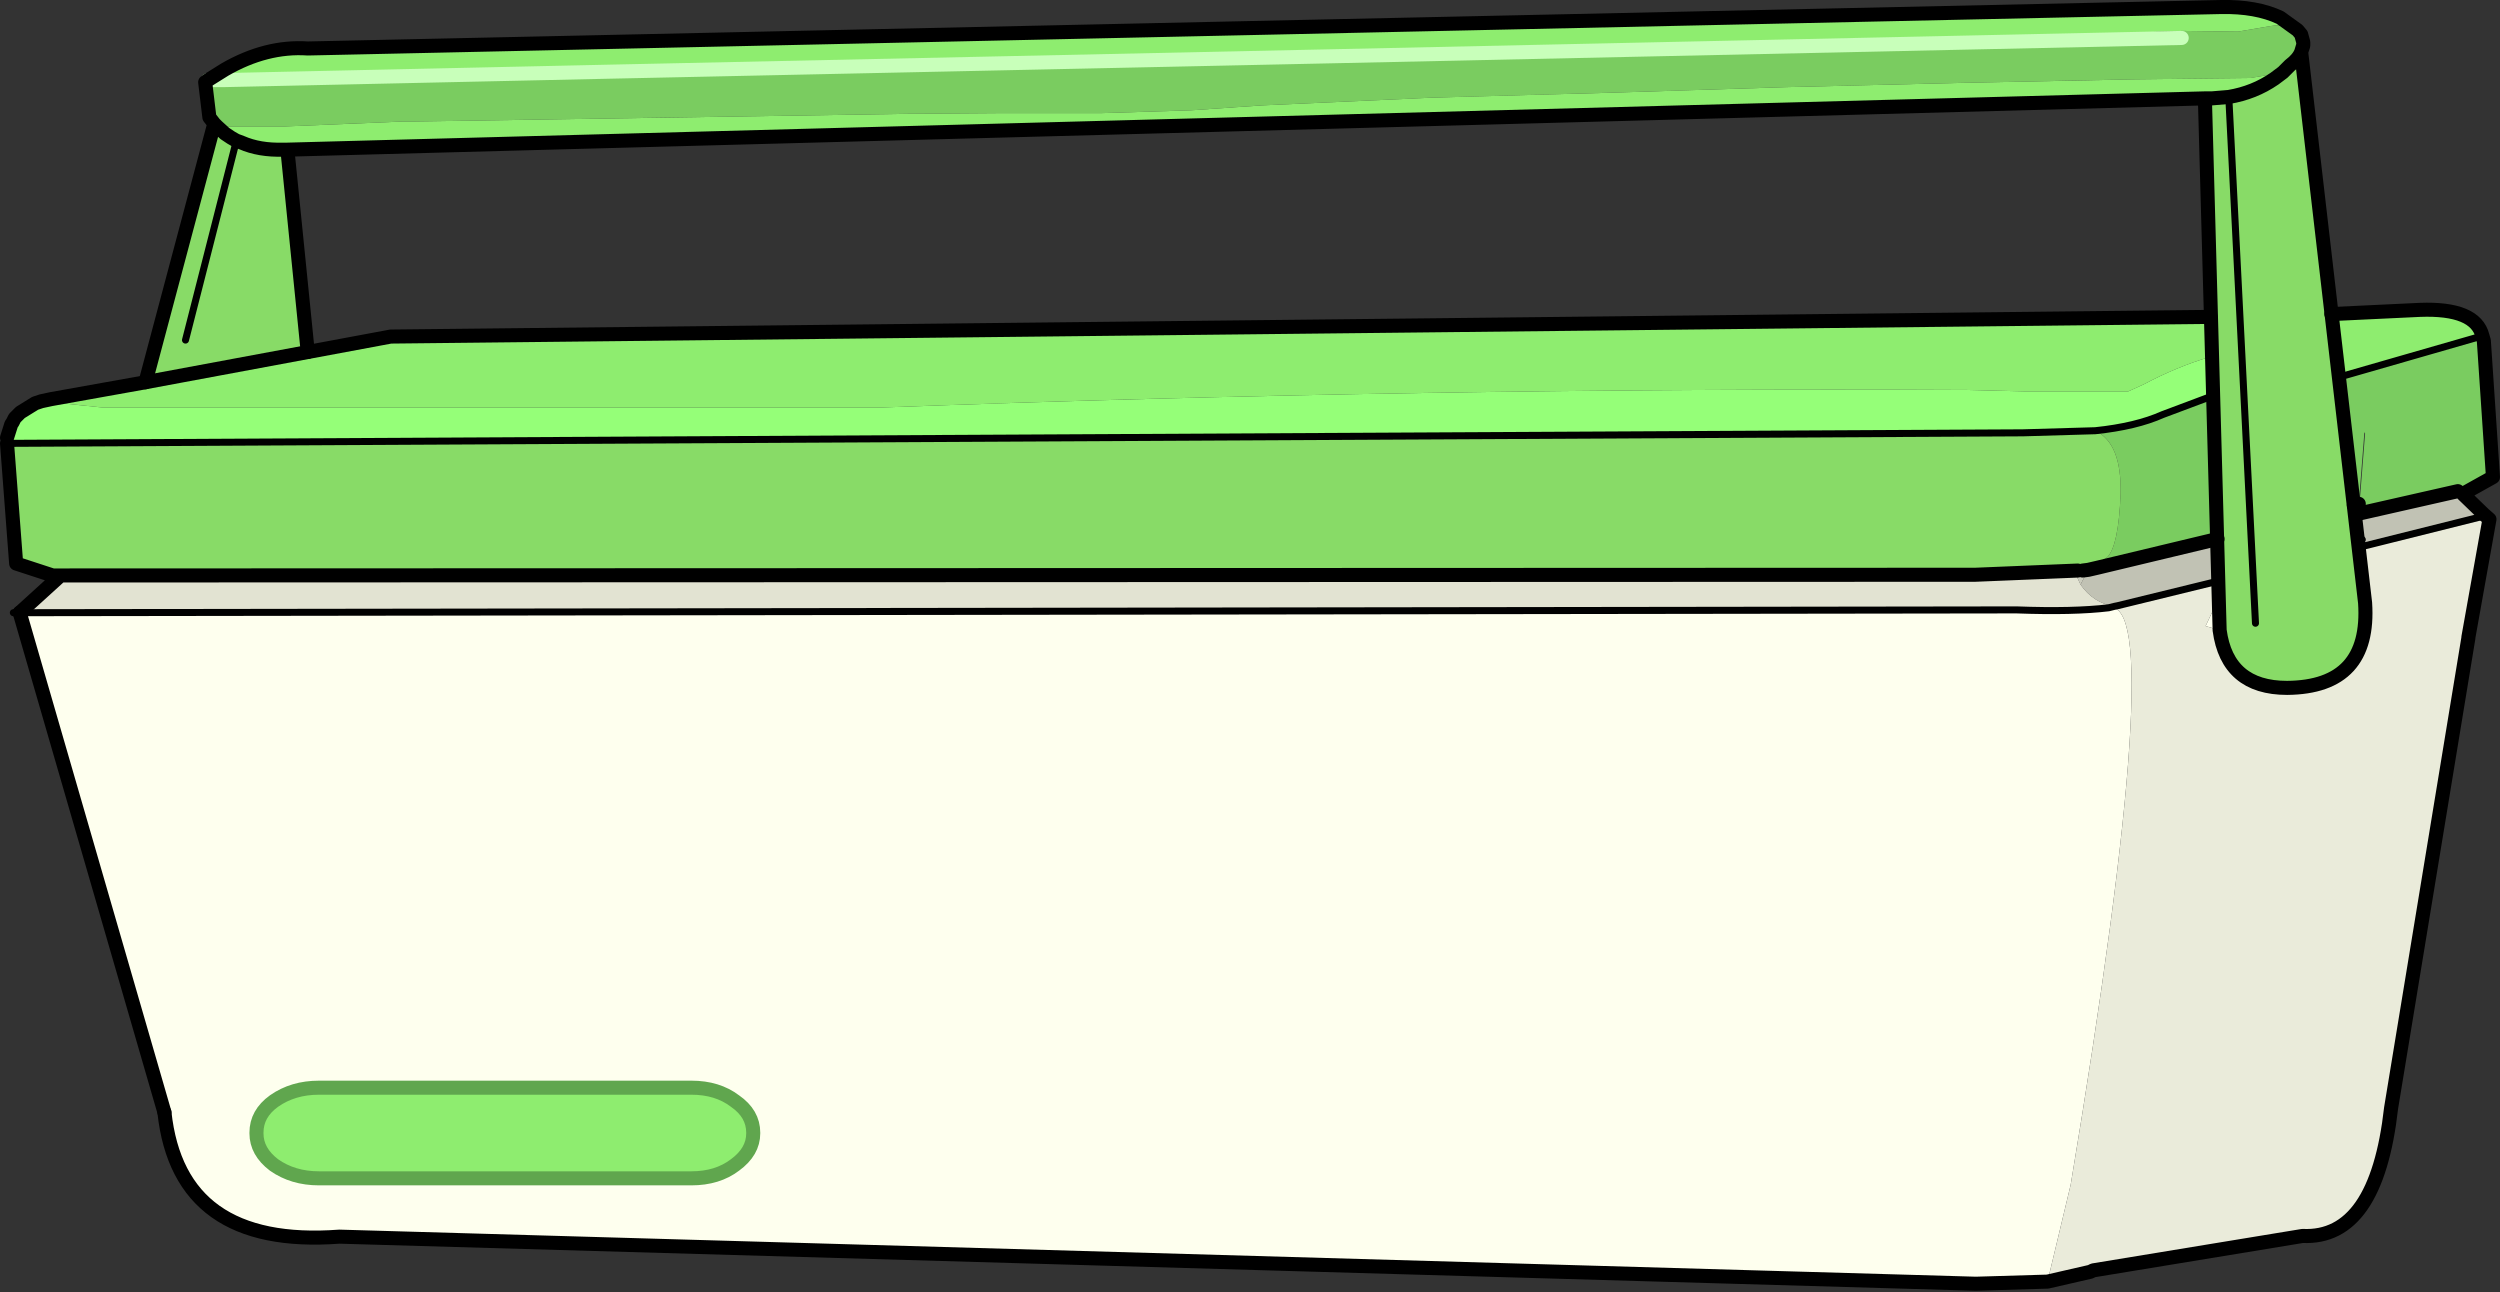 <?xml version="1.0" encoding="UTF-8" standalone="no"?>
<svg xmlns:xlink="http://www.w3.org/1999/xlink" height="91.95px" width="177.9px" xmlns="http://www.w3.org/2000/svg">
  <rect width="100%" height="100%" fill="#333333" stroke="none"/>
  <g transform="matrix(1.0, 0.0, 0.0, 1.0, 88.95, 46.0)">
    <path d="M74.55 -43.85 L74.8 -43.55 74.95 -43.0 74.95 -42.9 74.8 -42.3 Q74.6 -41.8 74.0 -41.35 L73.5 -40.85 71.2 -40.45 62.75 -40.35 50.55 -40.1 38.2 -39.8 25.6 -39.4 12.95 -39.05 0.85 -38.5 -4.2 -38.15 -10.55 -37.95 -17.7 -37.95 -24.35 -37.9 -49.95 -37.5 -59.65 -37.35 -60.35 -37.35 -68.7 -37.0 -73.5 -37.0 -73.65 -37.15 -73.7 -37.2 -74.05 -37.65 -74.35 -40.15 -74.15 -40.3 -73.0 -40.3 -45.55 -40.9 -25.05 -41.0 -18.15 -41.15 -5.55 -41.45 5.6 -41.95 6.05 -42.0 66.3 -43.3 66.35 -43.8 70.3 -43.75 72.65 -44.15 Q73.9 -44.35 74.55 -43.85 M87.8 -21.75 L88.45 -12.05 86.3 -10.85 85.95 -11.05 78.9 -9.45 79.35 -15.15 79.3 -15.25 78.9 -10.15 78.55 -10.05 77.3 -20.55 77.5 -20.6 77.65 -19.2 77.8 -19.25 87.7 -22.1 87.8 -21.75 M60.15 -15.35 Q63.05 -15.65 64.95 -16.5 L68.55 -17.85 68.85 -7.65 60.3 -5.6 60.05 -5.55 Q59.85 -5.7 60.0 -5.65 L61.0 -6.35 Q61.8 -7.15 61.95 -10.8 62.05 -14.45 60.15 -15.35" fill="#7acc60" fill-rule="evenodd" stroke="none"/>
    <path d="M76.95 -23.65 L83.25 -23.95 Q87.2 -24.1 87.7 -22.1 L77.8 -19.25 77.65 -19.2 77.5 -20.6 77.3 -20.55 76.95 -23.65 M73.5 -40.85 L72.9 -40.4 Q71.45 -39.4 69.65 -39.1 L68.45 -39.0 -68.5 -35.35 -68.8 -35.35 Q-70.5 -35.3 -71.75 -35.85 L-71.8 -35.85 -72.15 -36.0 -72.5 -36.2 -72.95 -36.5 -73.5 -37.0 -68.7 -37.0 -60.35 -37.35 -59.65 -37.35 -49.95 -37.5 -24.35 -37.9 -17.7 -37.95 -10.55 -37.95 -4.2 -38.15 0.85 -38.5 12.95 -39.05 25.6 -39.4 38.2 -39.8 50.55 -40.1 62.75 -40.35 71.2 -40.45 73.5 -40.85 M-73.0 -40.5 L-72.95 -41.05 Q-70.0 -42.75 -67.05 -42.55 L69.1 -45.5 Q71.6 -45.55 73.3 -44.75 L74.55 -43.85 Q73.9 -44.35 72.65 -44.15 L70.3 -43.75 66.35 -43.8 62.3 -43.65 50.2 -43.3 Q43.9 -43.35 37.6 -43.0 L31.3 -42.9 24.75 -42.7 13.15 -42.3 6.05 -42.0 5.6 -41.95 -5.55 -41.45 -18.15 -41.15 -25.05 -41.0 -45.55 -40.9 -45.9 -40.9 -50.6 -40.9 -60.95 -40.65 -69.0 -40.45 Q-71.05 -40.4 -73.0 -40.5 M6.05 -42.0 L-45.55 -40.9 6.05 -42.0 M68.5 -20.65 L68.3 -20.6 Q65.95 -19.9 63.6 -18.65 L62.5 -18.15 55.05 -18.15 51.05 -18.25 Q12.45 -18.45 -26.25 -17.0 L-26.75 -17.0 -81.65 -17.0 -86.0 -17.45 -85.3 -17.6 -78.6 -18.8 -67.05 -20.95 -61.15 -22.05 68.35 -23.45 68.5 -20.65" fill="#8eed6f" fill-rule="evenodd" stroke="none"/>
    <path d="M74.0 -41.35 L74.9 -41.55 76.95 -23.65 77.3 -20.55 78.55 -10.05 78.8 -7.5 79.35 -3.1 Q79.75 2.9 73.8 2.95 69.55 2.95 69.0 -1.15 L68.85 -3.25 68.8 -4.45 68.9 -4.65 68.85 -7.65 68.55 -17.85 68.5 -20.65 68.35 -23.45 67.95 -38.95 68.45 -39.0 69.65 -39.1 Q71.45 -39.4 72.9 -40.4 L73.5 -40.85 74.0 -41.35 M71.55 -1.65 L69.65 -39.1 71.55 -1.65 M-73.0 -40.5 Q-71.05 -40.4 -69.0 -40.45 L-60.95 -40.65 -50.6 -40.9 -45.9 -40.9 -45.55 -40.9 -73.0 -40.3 -73.0 -40.5 M6.05 -42.0 L13.15 -42.3 24.75 -42.7 31.3 -42.9 37.6 -43.0 Q43.9 -43.35 50.2 -43.3 L62.3 -43.65 66.35 -43.8 66.3 -43.3 6.05 -42.0 M-72.95 -36.5 L-72.5 -36.2 -72.15 -36.0 -72.15 -35.9 -71.8 -35.85 -71.75 -35.85 Q-70.5 -35.3 -68.8 -35.35 L-68.5 -35.35 -67.05 -20.95 -78.6 -18.8 -73.85 -36.7 -72.95 -36.5 M-73.65 -37.15 L-73.5 -37.0 -73.65 -37.15 M-88.45 -14.45 L55.0 -15.2 60.15 -15.35 Q62.05 -14.45 61.95 -10.8 61.8 -7.15 61.0 -6.35 L60.0 -5.65 Q59.85 -5.7 60.05 -5.55 L60.3 -5.6 59.65 -5.45 59.25 -5.4 58.9 -5.4 51.6 -5.1 -84.8 -5.05 -85.2 -5.05 -87.8 -5.9 -88.45 -14.45 M-75.75 -21.8 L-72.15 -35.9 -75.75 -21.8" fill="#88db67" fill-rule="evenodd" stroke="none"/>
    <path d="M86.3 -10.85 L87.8 -9.4 87.7 -9.25 79.3 -7.15 Q79.15 -7.35 79.15 -7.6 L78.8 -7.5 78.55 -10.05 78.9 -10.15 78.85 -9.45 78.9 -9.35 78.9 -9.45 85.95 -11.05 86.3 -10.85 M68.9 -4.65 L61.75 -2.9 61.5 -2.85 Q60.0 -3.1 59.1 -4.4 L59.65 -5.45 60.3 -5.6 68.85 -7.65 68.9 -4.65" fill="#c1c2b4" fill-rule="evenodd" stroke="none"/>
    <path d="M87.8 -9.4 L88.2 -9.05 87.7 -9.25 87.8 -9.4 M60.0 44.4 L59.8 44.5 59.85 44.4 60.0 44.4 M56.75 45.2 L51.65 45.35 -64.8 42.0 Q-76.2 42.85 -77.25 33.15 L-87.55 -2.4 54.55 -2.6 Q58.6 -2.45 61.1 -2.75 65.4 -3.65 58.4 38.3 L56.75 45.2 M69.0 -1.15 L68.0 -1.45 68.85 -3.25 69.0 -1.15" fill="#feffee" fill-rule="evenodd" stroke="none"/>
    <path d="M88.2 -9.05 L86.7 -0.65 86.7 -0.6 81.2 32.85 Q80.15 42.2 74.9 41.95 L60.0 44.4 59.85 44.4 59.8 44.5 56.75 45.2 58.4 38.3 Q65.4 -3.65 61.1 -2.75 L61.5 -2.85 61.55 -2.85 61.75 -2.9 68.9 -4.65 68.8 -4.45 68.85 -3.25 68.0 -1.45 69.0 -1.15 Q69.55 2.95 73.8 2.95 79.75 2.9 79.35 -3.1 L78.8 -7.5 79.15 -7.6 Q79.15 -7.35 79.3 -7.15 L87.7 -9.25 88.2 -9.05 M80.35 -4.4 L80.3 -3.55 80.35 -4.4" fill="#eaebda" fill-rule="evenodd" stroke="none"/>
    <path d="M-86.0 -17.45 L-81.65 -17.0 -26.75 -17.0 -26.25 -17.0 Q12.45 -18.45 51.05 -18.25 L55.05 -18.15 62.5 -18.15 63.6 -18.65 Q65.95 -19.9 68.3 -20.6 L68.5 -20.65 68.55 -17.85 64.95 -16.5 Q63.05 -15.65 60.15 -15.35 L55.0 -15.2 -88.45 -14.45 -88.45 -14.85 -88.15 -15.8 -88.05 -15.95 -87.9 -16.25 -87.5 -16.65 -86.45 -17.3 -86.0 -17.45 -86.45 -17.3 -86.0 -17.45" fill="#95ff78" fill-rule="evenodd" stroke="none"/>
    <path d="M61.75 -2.9 L61.55 -2.85 61.5 -2.85 61.75 -2.9 M58.9 -5.4 L59.25 -5.4 59.65 -5.45 59.1 -4.4 58.8 -5.05 58.9 -5.4" fill="#cbccbd" fill-rule="evenodd" stroke="none"/>
    <path d="M61.5 -2.85 L61.1 -2.75 Q58.6 -2.45 54.55 -2.6 L-87.55 -2.4 -84.8 -4.9 -84.8 -5.05 51.6 -5.1 58.9 -5.4 58.8 -5.05 59.1 -4.4 Q60.0 -3.1 61.5 -2.85" fill="#e2e3d2" fill-rule="evenodd" stroke="none"/>
    <path d="M-87.55 -2.4 L-88.0 -2.4 M69.65 -39.1 L71.55 -1.65 M-71.8 -35.85 L-71.75 -35.85 M-88.45 -14.45 L55.0 -15.2 60.15 -15.35 Q63.05 -15.65 64.95 -16.5 L68.55 -17.85 M87.7 -9.25 L79.3 -7.15 M68.9 -4.65 L61.75 -2.9 61.5 -2.85 61.1 -2.75 Q58.6 -2.45 54.55 -2.6 L-87.55 -2.4 M87.7 -22.1 L77.8 -19.25 77.65 -19.2 M77.5 -20.6 L77.3 -20.55" fill="none" stroke="#000000" stroke-linecap="round" stroke-linejoin="round" stroke-width="0.5"/>
    <path d="M76.95 -23.65 L83.25 -23.95 Q87.2 -24.1 87.7 -22.1 L87.8 -21.75 88.45 -12.05 86.3 -10.85 87.8 -9.4 88.2 -9.05 86.7 -0.65 86.7 -0.6 81.2 32.85 Q80.15 42.2 74.9 41.95 L60.0 44.4 59.8 44.5 56.75 45.2 51.65 45.35 -64.8 42.0 Q-76.2 42.85 -77.25 33.15 M68.35 -23.45 L-61.15 -22.05 -67.05 -20.95 -78.6 -18.8 -85.3 -17.6 -86.0 -17.45 -86.45 -17.3 -87.5 -16.65 -87.9 -16.25 -88.05 -15.95 -88.15 -15.8 -88.45 -14.85 M78.9 -9.45 L85.95 -11.05 M78.55 -10.05 L78.9 -10.15 M60.3 -5.6 L68.85 -7.65 M59.65 -5.45 L59.25 -5.4 M60.3 -5.6 L59.65 -5.45 M-87.55 -2.4 L-84.8 -4.9 -85.2 -5.05 -87.8 -5.9 -88.45 -14.45 M-84.8 -5.05 L51.6 -5.1 58.9 -5.4 M-84.8 -5.05 L-85.2 -5.05" fill="none" stroke="#000000" stroke-linecap="round" stroke-linejoin="round" stroke-width="1.0"/>
    <path d="M-77.25 33.15 L-87.55 -2.4" fill="none" stroke="#000000" stroke-linecap="round" stroke-linejoin="round" stroke-width="1.0"/>
    <path d="M79.15 -7.6 L78.8 -7.5 M-72.15 -36.0 L-72.15 -35.9 -75.75 -21.8" fill="none" stroke="#000000" stroke-linecap="round" stroke-linejoin="round" stroke-width="0.5"/>
    <path d="M-45.55 -40.9 L6.05 -42.0 66.3 -43.3 M-45.55 -40.9 L-73.0 -40.3 -74.15 -40.3" fill="none" stroke="#c8ffba" stroke-linecap="round" stroke-linejoin="round" stroke-width="1.0"/>
    <path d="M74.95 -42.8 L74.8 -42.3 74.95 -42.75 74.95 -42.8 74.95 -42.9 74.95 -43.0 74.8 -43.55 74.55 -43.85 73.3 -44.75 Q71.6 -45.55 69.1 -45.5 L-67.05 -42.55 Q-70.0 -42.75 -72.95 -41.05 L-74.15 -40.3 -74.35 -40.15 -74.05 -37.65 -73.7 -37.2 -73.65 -37.15 -73.5 -37.0 -72.95 -36.5 -72.5 -36.2 -72.15 -36.0 -71.75 -35.85 Q-70.5 -35.3 -68.8 -35.35 L-68.5 -35.35 67.95 -39.0 68.45 -39.0 69.65 -39.1 Q71.45 -39.4 72.9 -40.4 L73.5 -40.85 74.0 -41.35 Q74.6 -41.8 74.8 -42.3 L79.35 -3.1 Q79.75 2.9 73.8 2.95 69.55 2.95 69.0 -1.15 L67.95 -39.0 M-73.7 -37.2 L-78.6 -18.8 M-68.5 -35.35 L-67.05 -20.95" fill="none" stroke="#000000" stroke-linecap="round" stroke-linejoin="round" stroke-width="1.0"/>
    <path d="M-36.65 36.9 Q-37.9 37.85 -39.75 37.85 L-66.25 37.85 Q-68.1 37.85 -69.45 36.9 -70.7 35.95 -70.7 34.65 L-70.7 34.6 Q-70.7 33.25 -69.45 32.35 -68.1 31.4 -66.25 31.4 L-39.75 31.4 Q-37.9 31.4 -36.65 32.35 -35.35 33.25 -35.35 34.6 L-35.35 34.65 Q-35.35 35.95 -36.65 36.9" fill="#8eed6f" fill-rule="evenodd" stroke="none"/>
    <path d="M-36.65 36.9 Q-35.35 35.95 -35.35 34.65 L-35.35 34.6 Q-35.35 33.25 -36.65 32.35 -37.9 31.4 -39.75 31.4 L-66.25 31.4 Q-68.1 31.4 -69.45 32.35 -70.7 33.25 -70.7 34.6 L-70.7 34.65 Q-70.7 35.95 -69.45 36.9 -68.1 37.85 -66.25 37.85 L-39.75 37.85 Q-37.9 37.85 -36.65 36.9 Z" fill="none" stroke="#60a64e" stroke-linecap="round" stroke-linejoin="round" stroke-width="1.0"/>
  </g>
</svg>
